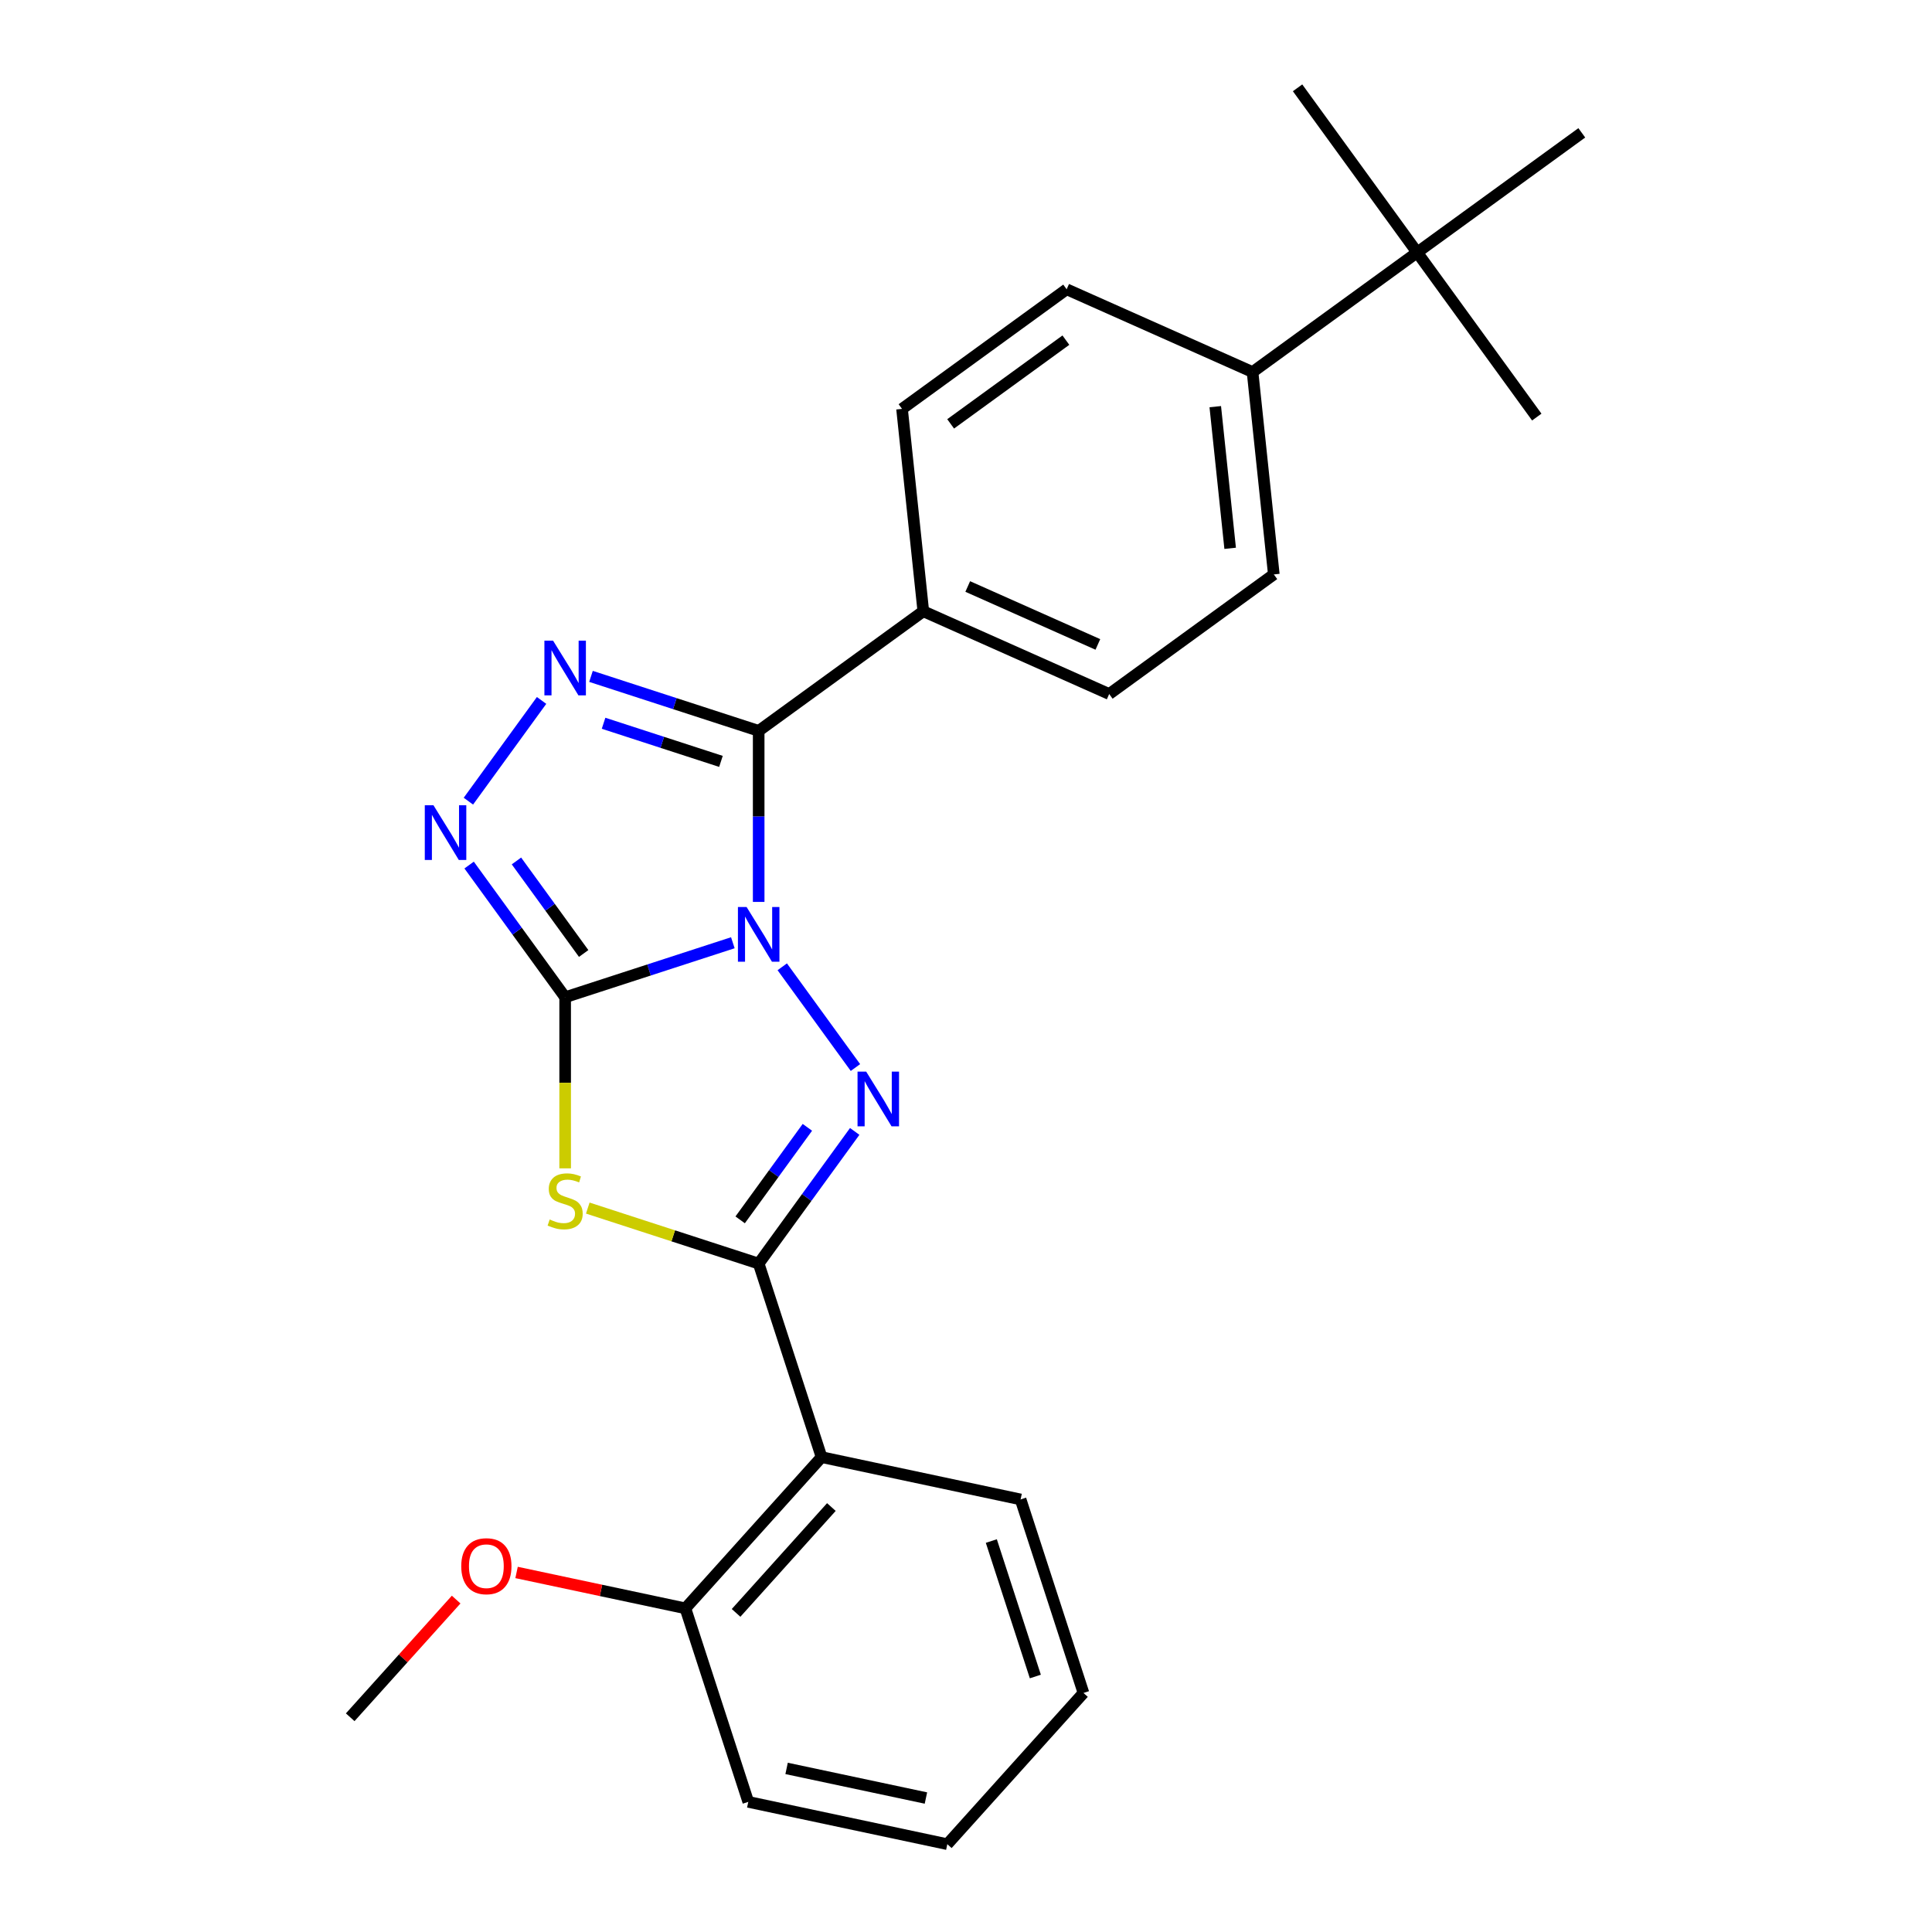 <?xml version='1.0' encoding='iso-8859-1'?>
<svg version='1.1' baseProfile='full'
              xmlns='http://www.w3.org/2000/svg'
                      xmlns:rdkit='http://www.rdkit.org/xml'
                      xmlns:xlink='http://www.w3.org/1999/xlink'
                  xml:space='preserve'
width='1000px' height='1000px' viewBox='0 0 1000 1000'>
<!-- END OF HEADER -->
<rect style='opacity:1.0;fill:#FFFFFF;stroke:none' width='1000' height='1000' x='0' y='0'> </rect>
<path class='bond-0' d='M 379.318,487.965 L 335.92,502.066' style='fill:none;fill-rule:evenodd;stroke:#0000FF;stroke-width:6px;stroke-linecap:butt;stroke-linejoin:miter;stroke-opacity:1' />
<path class='bond-0' d='M 335.92,502.066 L 292.522,516.167' style='fill:none;fill-rule:evenodd;stroke:#000000;stroke-width:6px;stroke-linecap:butt;stroke-linejoin:miter;stroke-opacity:1' />
<path class='bond-1' d='M 404.892,500.413 L 442.775,552.555' style='fill:none;fill-rule:evenodd;stroke:#0000FF;stroke-width:6px;stroke-linecap:butt;stroke-linejoin:miter;stroke-opacity:1' />
<path class='bond-4' d='M 392.691,466.827 L 392.691,422.561' style='fill:none;fill-rule:evenodd;stroke:#0000FF;stroke-width:6px;stroke-linecap:butt;stroke-linejoin:miter;stroke-opacity:1' />
<path class='bond-4' d='M 392.691,422.561 L 392.691,378.296' style='fill:none;fill-rule:evenodd;stroke:#000000;stroke-width:6px;stroke-linecap:butt;stroke-linejoin:miter;stroke-opacity:1' />
<path class='bond-3' d='M 292.522,516.167 L 292.522,560.452' style='fill:none;fill-rule:evenodd;stroke:#000000;stroke-width:6px;stroke-linecap:butt;stroke-linejoin:miter;stroke-opacity:1' />
<path class='bond-3' d='M 292.522,560.452 L 292.522,604.738' style='fill:none;fill-rule:evenodd;stroke:#CCCC00;stroke-width:6px;stroke-linecap:butt;stroke-linejoin:miter;stroke-opacity:1' />
<path class='bond-6' d='M 292.522,516.167 L 267.668,481.959' style='fill:none;fill-rule:evenodd;stroke:#000000;stroke-width:6px;stroke-linecap:butt;stroke-linejoin:miter;stroke-opacity:1' />
<path class='bond-6' d='M 267.668,481.959 L 242.815,447.751' style='fill:none;fill-rule:evenodd;stroke:#0000FF;stroke-width:6px;stroke-linecap:butt;stroke-linejoin:miter;stroke-opacity:1' />
<path class='bond-6' d='M 302.107,493.523 L 284.71,469.577' style='fill:none;fill-rule:evenodd;stroke:#000000;stroke-width:6px;stroke-linecap:butt;stroke-linejoin:miter;stroke-opacity:1' />
<path class='bond-6' d='M 284.71,469.577 L 267.312,445.632' style='fill:none;fill-rule:evenodd;stroke:#0000FF;stroke-width:6px;stroke-linecap:butt;stroke-linejoin:miter;stroke-opacity:1' />
<path class='bond-2' d='M 442.398,585.622 L 417.544,619.83' style='fill:none;fill-rule:evenodd;stroke:#0000FF;stroke-width:6px;stroke-linecap:butt;stroke-linejoin:miter;stroke-opacity:1' />
<path class='bond-2' d='M 417.544,619.83 L 392.691,654.038' style='fill:none;fill-rule:evenodd;stroke:#000000;stroke-width:6px;stroke-linecap:butt;stroke-linejoin:miter;stroke-opacity:1' />
<path class='bond-2' d='M 417.9,583.503 L 400.503,607.448' style='fill:none;fill-rule:evenodd;stroke:#0000FF;stroke-width:6px;stroke-linecap:butt;stroke-linejoin:miter;stroke-opacity:1' />
<path class='bond-2' d='M 400.503,607.448 L 383.105,631.394' style='fill:none;fill-rule:evenodd;stroke:#000000;stroke-width:6px;stroke-linecap:butt;stroke-linejoin:miter;stroke-opacity:1' />
<path class='bond-7' d='M 392.691,654.038 L 425.238,754.207' style='fill:none;fill-rule:evenodd;stroke:#000000;stroke-width:6px;stroke-linecap:butt;stroke-linejoin:miter;stroke-opacity:1' />
<path class='bond-26' d='M 392.691,654.038 L 348.463,639.667' style='fill:none;fill-rule:evenodd;stroke:#000000;stroke-width:6px;stroke-linecap:butt;stroke-linejoin:miter;stroke-opacity:1' />
<path class='bond-26' d='M 348.463,639.667 L 304.235,625.297' style='fill:none;fill-rule:evenodd;stroke:#CCCC00;stroke-width:6px;stroke-linecap:butt;stroke-linejoin:miter;stroke-opacity:1' />
<path class='bond-5' d='M 392.691,378.296 L 349.293,364.195' style='fill:none;fill-rule:evenodd;stroke:#000000;stroke-width:6px;stroke-linecap:butt;stroke-linejoin:miter;stroke-opacity:1' />
<path class='bond-5' d='M 349.293,364.195 L 305.895,350.094' style='fill:none;fill-rule:evenodd;stroke:#0000FF;stroke-width:6px;stroke-linecap:butt;stroke-linejoin:miter;stroke-opacity:1' />
<path class='bond-5' d='M 373.162,394.099 L 342.783,384.228' style='fill:none;fill-rule:evenodd;stroke:#000000;stroke-width:6px;stroke-linecap:butt;stroke-linejoin:miter;stroke-opacity:1' />
<path class='bond-5' d='M 342.783,384.228 L 312.405,374.358' style='fill:none;fill-rule:evenodd;stroke:#0000FF;stroke-width:6px;stroke-linecap:butt;stroke-linejoin:miter;stroke-opacity:1' />
<path class='bond-8' d='M 392.691,378.296 L 477.9,316.388' style='fill:none;fill-rule:evenodd;stroke:#000000;stroke-width:6px;stroke-linecap:butt;stroke-linejoin:miter;stroke-opacity:1' />
<path class='bond-25' d='M 280.321,362.542 L 242.437,414.683' style='fill:none;fill-rule:evenodd;stroke:#0000FF;stroke-width:6px;stroke-linecap:butt;stroke-linejoin:miter;stroke-opacity:1' />
<path class='bond-9' d='M 425.238,754.207 L 354.762,832.478' style='fill:none;fill-rule:evenodd;stroke:#000000;stroke-width:6px;stroke-linecap:butt;stroke-linejoin:miter;stroke-opacity:1' />
<path class='bond-9' d='M 430.321,780.043 L 380.988,834.833' style='fill:none;fill-rule:evenodd;stroke:#000000;stroke-width:6px;stroke-linecap:butt;stroke-linejoin:miter;stroke-opacity:1' />
<path class='bond-16' d='M 425.238,754.207 L 528.26,776.105' style='fill:none;fill-rule:evenodd;stroke:#000000;stroke-width:6px;stroke-linecap:butt;stroke-linejoin:miter;stroke-opacity:1' />
<path class='bond-12' d='M 477.9,316.388 L 466.891,211.64' style='fill:none;fill-rule:evenodd;stroke:#000000;stroke-width:6px;stroke-linecap:butt;stroke-linejoin:miter;stroke-opacity:1' />
<path class='bond-13' d='M 477.9,316.388 L 574.118,359.227' style='fill:none;fill-rule:evenodd;stroke:#000000;stroke-width:6px;stroke-linecap:butt;stroke-linejoin:miter;stroke-opacity:1' />
<path class='bond-13' d='M 500.9,303.57 L 568.253,333.557' style='fill:none;fill-rule:evenodd;stroke:#000000;stroke-width:6px;stroke-linecap:butt;stroke-linejoin:miter;stroke-opacity:1' />
<path class='bond-17' d='M 354.762,832.478 L 311.067,823.19' style='fill:none;fill-rule:evenodd;stroke:#000000;stroke-width:6px;stroke-linecap:butt;stroke-linejoin:miter;stroke-opacity:1' />
<path class='bond-17' d='M 311.067,823.19 L 267.373,813.903' style='fill:none;fill-rule:evenodd;stroke:#FF0000;stroke-width:6px;stroke-linecap:butt;stroke-linejoin:miter;stroke-opacity:1' />
<path class='bond-21' d='M 354.762,832.478 L 387.309,932.647' style='fill:none;fill-rule:evenodd;stroke:#000000;stroke-width:6px;stroke-linecap:butt;stroke-linejoin:miter;stroke-opacity:1' />
<path class='bond-10' d='M 733.527,130.664 L 648.318,192.572' style='fill:none;fill-rule:evenodd;stroke:#000000;stroke-width:6px;stroke-linecap:butt;stroke-linejoin:miter;stroke-opacity:1' />
<path class='bond-18' d='M 733.527,130.664 L 795.435,215.873' style='fill:none;fill-rule:evenodd;stroke:#000000;stroke-width:6px;stroke-linecap:butt;stroke-linejoin:miter;stroke-opacity:1' />
<path class='bond-19' d='M 733.527,130.664 L 671.619,45.455' style='fill:none;fill-rule:evenodd;stroke:#000000;stroke-width:6px;stroke-linecap:butt;stroke-linejoin:miter;stroke-opacity:1' />
<path class='bond-20' d='M 733.527,130.664 L 818.736,68.756' style='fill:none;fill-rule:evenodd;stroke:#000000;stroke-width:6px;stroke-linecap:butt;stroke-linejoin:miter;stroke-opacity:1' />
<path class='bond-11' d='M 648.318,192.572 L 659.327,297.319' style='fill:none;fill-rule:evenodd;stroke:#000000;stroke-width:6px;stroke-linecap:butt;stroke-linejoin:miter;stroke-opacity:1' />
<path class='bond-11' d='M 629.02,210.486 L 636.726,283.809' style='fill:none;fill-rule:evenodd;stroke:#000000;stroke-width:6px;stroke-linecap:butt;stroke-linejoin:miter;stroke-opacity:1' />
<path class='bond-27' d='M 648.318,192.572 L 552.1,149.732' style='fill:none;fill-rule:evenodd;stroke:#000000;stroke-width:6px;stroke-linecap:butt;stroke-linejoin:miter;stroke-opacity:1' />
<path class='bond-15' d='M 466.891,211.64 L 552.1,149.732' style='fill:none;fill-rule:evenodd;stroke:#000000;stroke-width:6px;stroke-linecap:butt;stroke-linejoin:miter;stroke-opacity:1' />
<path class='bond-15' d='M 492.053,219.396 L 551.7,176.06' style='fill:none;fill-rule:evenodd;stroke:#000000;stroke-width:6px;stroke-linecap:butt;stroke-linejoin:miter;stroke-opacity:1' />
<path class='bond-14' d='M 574.118,359.227 L 659.327,297.319' style='fill:none;fill-rule:evenodd;stroke:#000000;stroke-width:6px;stroke-linecap:butt;stroke-linejoin:miter;stroke-opacity:1' />
<path class='bond-23' d='M 528.26,776.105 L 560.807,876.274' style='fill:none;fill-rule:evenodd;stroke:#000000;stroke-width:6px;stroke-linecap:butt;stroke-linejoin:miter;stroke-opacity:1' />
<path class='bond-23' d='M 513.109,797.64 L 535.891,867.758' style='fill:none;fill-rule:evenodd;stroke:#000000;stroke-width:6px;stroke-linecap:butt;stroke-linejoin:miter;stroke-opacity:1' />
<path class='bond-22' d='M 236.106,827.942 L 208.685,858.397' style='fill:none;fill-rule:evenodd;stroke:#FF0000;stroke-width:6px;stroke-linecap:butt;stroke-linejoin:miter;stroke-opacity:1' />
<path class='bond-22' d='M 208.685,858.397 L 181.264,888.851' style='fill:none;fill-rule:evenodd;stroke:#000000;stroke-width:6px;stroke-linecap:butt;stroke-linejoin:miter;stroke-opacity:1' />
<path class='bond-28' d='M 387.309,932.647 L 490.332,954.545' style='fill:none;fill-rule:evenodd;stroke:#000000;stroke-width:6px;stroke-linecap:butt;stroke-linejoin:miter;stroke-opacity:1' />
<path class='bond-28' d='M 407.142,915.328 L 479.258,930.656' style='fill:none;fill-rule:evenodd;stroke:#000000;stroke-width:6px;stroke-linecap:butt;stroke-linejoin:miter;stroke-opacity:1' />
<path class='bond-24' d='M 560.807,876.274 L 490.332,954.545' style='fill:none;fill-rule:evenodd;stroke:#000000;stroke-width:6px;stroke-linecap:butt;stroke-linejoin:miter;stroke-opacity:1' />
<path  class='atom-0' d='M 386.431 469.46
L 395.711 484.46
Q 396.631 485.94, 398.111 488.62
Q 399.591 491.3, 399.671 491.46
L 399.671 469.46
L 403.431 469.46
L 403.431 497.78
L 399.551 497.78
L 389.591 481.38
Q 388.431 479.46, 387.191 477.26
Q 385.991 475.06, 385.631 474.38
L 385.631 497.78
L 381.951 497.78
L 381.951 469.46
L 386.431 469.46
' fill='#0000FF'/>
<path  class='atom-2' d='M 448.339 554.669
L 457.619 569.669
Q 458.539 571.149, 460.019 573.829
Q 461.499 576.509, 461.579 576.669
L 461.579 554.669
L 465.339 554.669
L 465.339 582.989
L 461.459 582.989
L 451.499 566.589
Q 450.339 564.669, 449.099 562.469
Q 447.899 560.269, 447.539 559.589
L 447.539 582.989
L 443.859 582.989
L 443.859 554.669
L 448.339 554.669
' fill='#0000FF'/>
<path  class='atom-4' d='M 284.522 631.211
Q 284.842 631.331, 286.162 631.891
Q 287.482 632.451, 288.922 632.811
Q 290.402 633.131, 291.842 633.131
Q 294.522 633.131, 296.082 631.851
Q 297.642 630.531, 297.642 628.251
Q 297.642 626.691, 296.842 625.731
Q 296.082 624.771, 294.882 624.251
Q 293.682 623.731, 291.682 623.131
Q 289.162 622.371, 287.642 621.651
Q 286.162 620.931, 285.082 619.411
Q 284.042 617.891, 284.042 615.331
Q 284.042 611.771, 286.442 609.571
Q 288.882 607.371, 293.682 607.371
Q 296.962 607.371, 300.682 608.931
L 299.762 612.011
Q 296.362 610.611, 293.802 610.611
Q 291.042 610.611, 289.522 611.771
Q 288.002 612.891, 288.042 614.851
Q 288.042 616.371, 288.802 617.291
Q 289.602 618.211, 290.722 618.731
Q 291.882 619.251, 293.802 619.851
Q 296.362 620.651, 297.882 621.451
Q 299.402 622.251, 300.482 623.891
Q 301.602 625.491, 301.602 628.251
Q 301.602 632.171, 298.962 634.291
Q 296.362 636.371, 292.002 636.371
Q 289.482 636.371, 287.562 635.811
Q 285.682 635.291, 283.442 634.371
L 284.522 631.211
' fill='#CCCC00'/>
<path  class='atom-6' d='M 286.262 331.589
L 295.542 346.589
Q 296.462 348.069, 297.942 350.749
Q 299.422 353.429, 299.502 353.589
L 299.502 331.589
L 303.262 331.589
L 303.262 359.909
L 299.382 359.909
L 289.422 343.509
Q 288.262 341.589, 287.022 339.389
Q 285.822 337.189, 285.462 336.509
L 285.462 359.909
L 281.782 359.909
L 281.782 331.589
L 286.262 331.589
' fill='#0000FF'/>
<path  class='atom-7' d='M 224.354 416.798
L 233.634 431.798
Q 234.554 433.278, 236.034 435.958
Q 237.514 438.638, 237.594 438.798
L 237.594 416.798
L 241.354 416.798
L 241.354 445.118
L 237.474 445.118
L 227.514 428.718
Q 226.354 426.798, 225.114 424.598
Q 223.914 422.398, 223.554 421.718
L 223.554 445.118
L 219.874 445.118
L 219.874 416.798
L 224.354 416.798
' fill='#0000FF'/>
<path  class='atom-18' d='M 238.74 810.66
Q 238.74 803.86, 242.1 800.06
Q 245.46 796.26, 251.74 796.26
Q 258.02 796.26, 261.38 800.06
Q 264.74 803.86, 264.74 810.66
Q 264.74 817.54, 261.34 821.46
Q 257.94 825.34, 251.74 825.34
Q 245.5 825.34, 242.1 821.46
Q 238.74 817.58, 238.74 810.66
M 251.74 822.14
Q 256.06 822.14, 258.38 819.26
Q 260.74 816.34, 260.74 810.66
Q 260.74 805.1, 258.38 802.3
Q 256.06 799.46, 251.74 799.46
Q 247.42 799.46, 245.06 802.26
Q 242.74 805.06, 242.74 810.66
Q 242.74 816.38, 245.06 819.26
Q 247.42 822.14, 251.74 822.14
' fill='#FF0000'/>
</svg>
